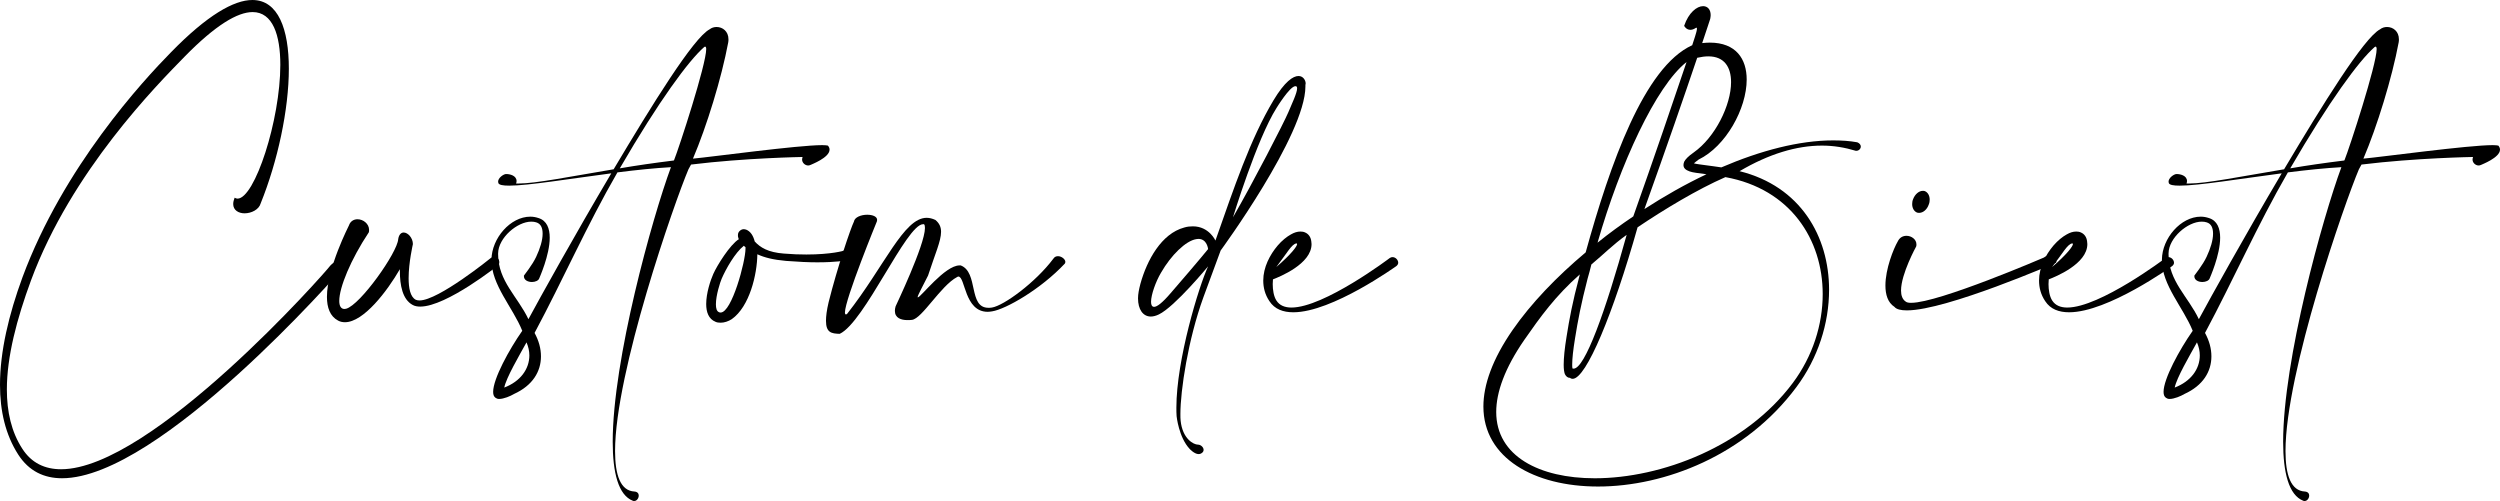 <?xml version="1.0" encoding="utf-8"?>
<!-- Generator: Adobe Illustrator 15.0.0, SVG Export Plug-In . SVG Version: 6.00 Build 0)  -->
<!DOCTYPE svg PUBLIC "-//W3C//DTD SVG 1.1//EN" "http://www.w3.org/Graphics/SVG/1.1/DTD/svg11.dtd">
<svg version="1.1" id="Laag_1" xmlns="http://www.w3.org/2000/svg" xmlns:xlink="http://www.w3.org/1999/xlink" x="0px" y="0px"
	 width="275.75px" height="55.258px" viewBox="0 0 275.75 55.258" enable-background="new 0 0 275.75 55.258" xml:space="preserve">
<g>
	<path d="M26.193,21.91c1.906,0,4.727-8.67,4.727-14.754c0-3.291-0.836-5.824-3.056-5.824c-1.645,0-4.073,1.411-7.521,4.936
		C17.34,9.349,7.887,18.855,3.422,30.92c-1.568,4.257-2.665,8.407-2.665,12.037c0,2.455,0.497,4.676,1.698,6.529
		c1.018,1.593,2.507,2.272,4.283,2.272c9.976,0,29.222-21.779,29.692-22.458c0.287-0.314,0.548-0.444,0.757-0.444
		c0.314,0,0.496,0.261,0.496,0.626c0,0.079,0,0.157-0.026,0.261c-0.078,0.079-20.029,23.008-30.815,23.008
		c-1.984,0-3.656-0.783-4.831-2.611C0.601,47.946,0,45.335,0,42.436c0-3.656,0.966-7.73,2.481-11.856
		C6.999,18.385,15.799,8.879,18.855,5.772C22.85,1.672,25.801,0,27.838,0c2.847,0,4.022,3.212,4.022,7.574
		c0,4.491-1.228,10.21-3.108,14.858c-0.183,0.68-1.018,1.097-1.776,1.097c-0.653,0-1.253-0.339-1.253-1.018
		c0-0.209,0.052-0.444,0.157-0.705C25.984,21.858,26.089,21.91,26.193,21.91"/>
	<path d="M37.42,33.192c0,0.548,0.183,0.888,0.574,0.888c0.052,0,0.131-0.026,0.183-0.026c1.567-0.418,5.667-6.215,5.745-7.678
		c0.079-0.522,0.34-0.731,0.601-0.731c0.47,0,1.019,0.601,1.019,1.279c0,0.027-0.471,2.011-0.471,3.761
		c0,1.097,0.183,2.063,0.784,2.377c0.104,0.051,0.261,0.078,0.418,0.078c2.089,0,7.86-4.676,7.886-4.701
		c0.131-0.078,0.261-0.13,0.366-0.13c0.313,0,0.548,0.286,0.548,0.626c0,0.079-0.026,0.156-0.052,0.261
		c0,0.027-5.771,4.622-8.67,4.622c-0.313,0-0.601-0.051-0.836-0.183c-1.123-0.601-1.41-2.193-1.41-3.734v-0.209
		c-1.384,2.402-3.996,5.85-6.059,5.85c-0.261,0-0.522-0.052-0.757-0.183c-0.888-0.47-1.227-1.437-1.227-2.611
		c0-3.186,2.428-7.861,2.428-7.887c0.157-0.469,0.549-0.678,0.941-0.678c0.626,0,1.279,0.496,1.279,1.175
		c0,0.078,0,0.156-0.026,0.261C38.673,28.648,37.42,31.704,37.42,33.192"/>
	<path d="M67.685,18.672c4.257-7.155,8.8-14.493,10.576-15.433c0.236-0.183,0.496-0.262,0.783-0.262
		c0.653,0,1.306,0.471,1.306,1.358c0,0.105,0,0.209-0.026,0.34c-0.731,3.917-2.376,9.27-3.891,12.822
		c2.011-0.183,11.569-1.489,14.258-1.489c0.314,0,0.523,0.027,0.627,0.052c0.131,0.158,0.183,0.288,0.183,0.445
		c0,0.888-2.037,1.645-2.063,1.671c-0.104,0.052-0.208,0.078-0.287,0.078c-0.365,0-0.679-0.313-0.679-0.652
		c0-0.105,0.026-0.184,0.052-0.288c0,0-6.346,0.104-12.3,0.836c-0.078,0.131-0.182,0.313-0.287,0.522
		c-1.541,3.63-8.095,22.38-8.095,31.076c0,2.664,0.6,4.389,2.141,4.467c0.339,0.025,0.47,0.234,0.47,0.443
		c0,0.287-0.209,0.601-0.496,0.601c-0.052,0-0.104,0-0.157-0.026c-1.593-0.627-2.219-3.081-2.219-6.502
		c0-9.036,4.361-24.704,6.424-30.293c-1.802,0.104-3.839,0.313-5.902,0.575c-3.395,5.875-6.007,11.856-9.14,17.706
		c0.47,0.861,0.705,1.724,0.705,2.586c0,1.671-0.914,3.212-2.977,4.151c-0.392,0.235-1.123,0.548-1.646,0.548
		c-0.156,0-0.287-0.052-0.391-0.13c-0.183-0.131-0.261-0.34-0.261-0.652c0-1.438,1.75-4.649,3.212-6.738
		c-1.045-2.585-3.395-5.04-3.395-7.782v-0.078c0.026-2.351,2.089-4.727,4.283-4.727c0.313,0,0.6,0.052,0.914,0.157
		c0.914,0.287,1.227,1.149,1.227,2.167c0,1.933-1.149,4.44-1.149,4.466c-0.078,0.261-0.444,0.417-0.81,0.417
		c-0.444,0-0.887-0.208-0.887-0.626v-0.079c0-0.025,0.94-1.174,1.358-2.088c0.417-0.889,0.705-1.802,0.705-2.534
		c0-0.626-0.183-1.096-0.705-1.253c-0.157-0.052-0.34-0.078-0.549-0.078c-1.541,0-3.63,1.775-3.656,3.499v0.104
		c0,2.951,2.168,4.675,3.343,7.156c1.253-2.325,5.118-9.297,9.14-16.087c-4.596,0.601-9.166,1.358-11.256,1.358
		c-0.705,0-1.123-0.078-1.201-0.287c0-0.052-0.026-0.105-0.026-0.157c0-0.391,0.522-0.783,0.836-0.836h0.078
		c0.366,0,1.123,0.157,1.123,0.784c0,0.078-0.026,0.157-0.052,0.261h0.261C59.12,20.239,62.828,19.482,67.685,18.672 M55.62,42.749
		c1.776-0.678,2.768-2.035,2.768-3.551c0-0.47-0.104-0.939-0.313-1.436C57.265,39.225,55.829,41.679,55.62,42.749 M74.292,17.706
		l0.052-0.026c0.549-1.358,3.552-10.55,3.552-12.274c0-0.157-0.053-0.261-0.104-0.261c-0.027,0-0.079,0-0.131,0.052
		c-1.724,1.515-4.962,5.902-9.297,13.371C70.192,18.254,72.177,17.967,74.292,17.706"/>
	<path d="M81.446,26.271c-0.052-0.13-0.052-0.235-0.052-0.339c0-0.209,0.078-0.366,0.235-0.496c0.13-0.105,0.261-0.157,0.418-0.157
		c0.078,0,0.156,0.026,0.261,0.052c0.444,0.183,0.757,0.601,0.94,1.306c0.6,0.653,1.462,1.201,3.212,1.332
		c0.914,0.078,1.75,0.104,2.481,0.104c2.742,0,4.178-0.417,4.178-0.444h0.131c0.287,0,0.444,0.236,0.444,0.496
		c0,0.262-0.131,0.523-0.366,0.601c0,0-1.045,0.209-3.186,0.209c-0.94,0-2.089-0.052-3.447-0.157
		c-1.436-0.13-2.351-0.366-3.16-0.731c-0.026,2.247-0.861,5.771-2.82,7.155c-0.366,0.236-0.81,0.393-1.227,0.393
		c-0.209,0-0.418-0.026-0.575-0.104c-0.758-0.313-1.019-1.07-1.019-1.959c0-1.201,0.47-2.61,0.783-3.315
		c0.418-0.94,1.829-3.213,2.821-3.839C81.472,26.349,81.446,26.297,81.446,26.271 M79.592,30.763
		c-0.157,0.366-0.627,1.802-0.627,2.794c0,0.444,0.078,0.784,0.366,0.888c0.052,0.026,0.104,0.026,0.157,0.026
		c1.227,0,2.741-5.614,2.741-7.051v-0.157c-0.078-0.051-0.13-0.104-0.182-0.156C81.08,27.865,80.062,29.666,79.592,30.763"/>
	<path d="M93.196,34.471c0,0.13,0.026,0.208,0.105,0.208c0.026,0,0.078,0,0.13-0.052c4.126-5.249,6.242-10.602,8.775-10.602
		c0.313,0,0.626,0.078,0.966,0.235c0.444,0.366,0.627,0.783,0.627,1.306c0,1.018-0.653,2.428-1.436,4.832
		c-0.444,0.913-1.149,2.167-1.149,2.376l0.025,0.026c0.314,0,2.978-3.525,4.597-3.525h0.13c1.985,0.758,0.81,4.675,3.056,4.675
		c0.13,0,0.235,0,0.391-0.027c1.306-0.208,4.805-2.768,6.764-5.379c0.13-0.209,0.313-0.287,0.522-0.287
		c0.392,0,0.809,0.339,0.809,0.627c0,0.078-0.025,0.13-0.052,0.183c-2.663,2.846-6.528,5.04-8.016,5.274
		c-0.183,0.027-0.34,0.052-0.497,0.052c-2.585,0-2.455-3.891-3.238-3.891c-0.052,0-0.078,0.027-0.131,0.053
		c-1.828,0.966-3.864,4.597-4.987,4.727c-0.157,0.025-0.34,0.025-0.496,0.025c-0.706,0-1.385-0.233-1.385-1.018
		c0-0.157,0.027-0.314,0.079-0.496c0-0.026,3.238-6.764,3.238-8.644c0-0.209-0.026-0.34-0.104-0.418h-0.105
		c-1.828,0-6.45,10.811-9.192,12.091c-0.914-0.026-1.515-0.131-1.515-1.437c0-0.497,0.078-1.148,0.287-2.037
		c0.967-3.864,2.429-8.147,2.795-8.905c0.078-0.496,0.809-0.758,1.462-0.758c0.574,0,1.097,0.183,1.097,0.575
		c0,0.052-0.026,0.105-0.026,0.157C96.722,24.417,93.196,33.009,93.196,34.471"/>
	<path d="M140.461,11.073c1.253-2.089,2.167-2.69,2.768-2.69c0.523,0,0.784,0.496,0.784,0.81c0,0.052,0,0.104-0.026,0.157v0.182
		c0,5.354-9.349,18.097-9.349,18.097l-1.907,5.17c-1.697,4.676-2.533,10.289-2.533,12.85c0,0.313,0,0.548,0.026,0.757
		c0.209,2.011,1.437,2.637,1.906,2.637c0.314,0,0.627,0.288,0.627,0.575c0,0.157-0.078,0.287-0.261,0.391
		c-0.078,0.054-0.182,0.079-0.287,0.079c-0.47,0-0.992-0.574-0.992-0.574c-1.202-1.279-1.437-3.604-1.437-3.604
		c-0.026-0.314-0.026-0.627-0.026-0.941c0-5.274,2.481-13.396,3.499-15.59c0,0-3.682,4.466-5.431,5.302
		c-0.314,0.156-0.627,0.234-0.888,0.234c-0.862,0-1.411-0.783-1.411-2.011c0-0.469,0.105-0.992,0.262-1.592
		c0.731-2.639,2.324-5.537,4.831-6.215c0.34-0.105,0.653-0.131,0.966-0.131c1.776,0,2.481,1.567,2.481,1.567
		C136.125,20.683,137.875,15.408,140.461,11.073 M132.183,26.35c-0.078,0-0.157,0.026-0.235,0.026
		c-1.149,0.183-2.768,1.75-3.891,3.708c-0.575,0.966-1.097,2.43-1.097,3.212c0,0.34,0.104,0.549,0.339,0.549
		c0.314,0,0.889-0.418,1.828-1.515c3.187-3.682,4.126-4.857,4.126-4.857S133.148,26.35,132.183,26.35 M142.105,12.379
		c0.366-0.888,0.967-2.115,0.967-2.638c0-0.156-0.053-0.235-0.183-0.235h-0.026c-0.627,0.052-2.063,2.403-2.063,2.403
		c-2.168,3.421-4.805,12.065-4.805,12.065C138.24,20.083,141.609,13.554,142.105,12.379"/>
	<path d="M144.664,26.924c0,2.193-3.525,3.604-4.257,3.891c0,0.157-0.026,0.339-0.026,0.523c0,0.626,0.105,1.356,0.418,1.827
		c0.34,0.522,0.914,0.758,1.646,0.758c3.604,0,10.812-5.433,10.837-5.458c0.105-0.079,0.209-0.104,0.314-0.104
		c0.339,0,0.627,0.313,0.627,0.626c0,0.131-0.079,0.262-0.209,0.366c-0.053,0.026-7.077,5.092-11.36,5.092
		c-1.123,0-2.063-0.339-2.638-1.228c-0.496-0.731-0.679-1.515-0.679-2.271c0-1.463,0.731-2.847,1.593-3.865
		c0.471-0.549,0.992-0.967,1.463-1.227c0.364-0.21,0.705-0.314,1.045-0.314c0.182,0,0.365,0.026,0.521,0.104
		c0.365,0.157,0.627,0.497,0.679,0.993C144.638,26.741,144.664,26.82,144.664,26.924 M143.071,26.924
		c0-0.052-0.026-0.078-0.079-0.078c-0.521,0.078-1.018,1.044-2.219,2.611C142.444,28.021,143.071,27.159,143.071,26.924"/>
	<path d="M187.751,4.753c0.287-0.027,0.574-0.052,0.836-0.052c2.898,0,4.073,1.801,4.073,4.073c0,3.212-2.298,7.365-5.301,8.827
		c-0.235,0.183-0.418,0.313-0.522,0.418c0.287,0.078,0.758,0.13,1.332,0.209c0.496,0.078,1.07,0.13,1.697,0.235
		c4.31-1.854,8.592-2.977,12.326-2.977c0.914,0,1.802,0.052,2.664,0.209c0.261,0.104,0.391,0.287,0.391,0.47
		c0,0.235-0.208,0.47-0.495,0.47h-0.053c-1.201-0.366-2.455-0.575-3.734-0.575c-2.795,0-5.85,0.914-9.088,2.821
		c6.712,1.671,9.871,7.181,9.871,13.083c0,3.708-1.227,7.547-3.604,10.733c-5.588,7.521-14.52,10.968-21.884,10.968
		c-7.025,0-12.64-3.134-12.64-8.827c0-2.376,0.992-5.222,3.238-8.461c2.011-2.899,4.805-5.823,8.043-8.539
		c2.69-9.741,6.451-20.448,11.752-22.85c0.131-0.444,0.522-1.489,0.522-1.828c0-0.079-0.026-0.104-0.053-0.104
		c-0.025,0-0.052,0-0.077,0.025c-0.235,0.157-0.419,0.209-0.602,0.209c-0.444,0-0.679-0.418-0.679-0.443
		c0.496-1.463,1.41-2.168,2.089-2.168c0.47,0,0.836,0.339,0.836,0.992c0,0.131-0.026,0.261-0.052,0.418
		C188.64,2.115,188.3,3.082,187.751,4.753 M173.467,41.784c-0.105,0-0.209-0.026-0.287-0.104c-0.262,0-0.444-0.157-0.575-0.418
		c-0.078-0.209-0.13-0.549-0.13-1.019c0-0.757,0.104-1.803,0.313-3.081c0.313-1.985,0.653-3.813,1.41-6.66l0.053-0.234
		c-2.716,2.402-4.361,4.7-6.11,7.207c-2.168,3.135-3.108,5.797-3.108,7.965c0,4.884,4.779,7.313,10.864,7.313
		c7.364,0,16.634-3.525,21.857-10.524c2.193-2.95,3.29-6.424,3.29-9.793c0-6.006-3.552-11.595-10.732-12.9
		c-3.108,1.358-6.738,3.551-9.688,5.536C177.933,34.601,174.955,41.784,173.467,41.784 M173.571,40.661
		c1.228,0,3.499-6.241,5.849-14.755c-1.539,1.097-2.532,2.142-3.891,3.265c-0.13,0.522-0.261,1.044-0.418,1.567
		c-0.73,2.819-1.07,4.622-1.384,6.58c-0.208,1.279-0.313,2.245-0.313,2.872c0,0.183,0,0.313,0.026,0.444
		C173.492,40.661,173.52,40.661,173.571,40.661 M186.027,6.842c-3.368,2.637-7.338,11.255-9.818,19.925
		c1.253-1.018,2.585-1.984,3.942-2.898C182.449,17.393,184.565,11.177,186.027,6.842 M181.379,23.06
		c2.221-1.437,4.519-2.742,6.843-3.839l-0.184-0.026c-0.73-0.105-1.306-0.156-1.671-0.287c-0.443-0.157-0.679-0.366-0.679-0.705
		c0-0.105,0.025-0.235,0.078-0.366c0.131-0.261,0.443-0.601,1.045-1.018c2.376-1.672,4.126-5.223,4.126-7.757
		c0-1.645-0.732-2.846-2.507-2.846c-0.366,0-0.758,0.052-1.229,0.157C185.845,10.394,183.729,16.504,181.379,23.06"/>
	<path d="M209.684,32.043c0,0.548,0.157,0.991,0.523,1.227c0.13,0.105,0.339,0.131,0.6,0.131c3.056,0,14.624-4.989,14.624-4.989
		c0.209-0.156,0.392-0.208,0.575-0.208c0.47,0,0.809,0.366,0.809,0.625c0,0.054,0,0.105-0.052,0.157
		c-0.026,0-12.065,5.249-16.426,5.249c-0.653,0-1.149-0.104-1.384-0.391c-0.731-0.47-0.992-1.358-0.992-2.352
		c0-1.828,0.887-4.047,1.357-4.856c0.209-0.444,0.574-0.627,0.967-0.627c0.548,0,1.097,0.392,1.097,0.941
		c0,0.078,0,0.156-0.027,0.234C211.354,27.185,209.684,30.215,209.684,32.043 M212.844,22.015c0,0.183-0.026,0.366-0.104,0.548
		c-0.183,0.549-0.627,0.914-1.045,0.914c-0.077,0-0.156,0-0.234-0.026c-0.339-0.13-0.549-0.496-0.549-0.94
		c0-0.183,0.026-0.366,0.104-0.548c0.209-0.549,0.653-0.914,1.071-0.914c0.078,0,0.13,0,0.209,0.026
		C212.635,21.205,212.844,21.571,212.844,22.015"/>
	<path d="M230.234,26.924c0,2.193-3.525,3.604-4.257,3.891c0,0.157-0.026,0.339-0.026,0.523c0,0.626,0.105,1.356,0.418,1.827
		c0.34,0.522,0.914,0.758,1.646,0.758c3.604,0,10.811-5.433,10.837-5.458c0.105-0.079,0.209-0.104,0.314-0.104
		c0.339,0,0.627,0.313,0.627,0.626c0,0.131-0.079,0.262-0.209,0.366c-0.053,0.026-7.077,5.092-11.36,5.092
		c-1.123,0-2.063-0.339-2.638-1.228c-0.496-0.731-0.679-1.515-0.679-2.271c0-1.463,0.731-2.847,1.593-3.865
		c0.471-0.549,0.992-0.967,1.463-1.227c0.364-0.21,0.705-0.314,1.045-0.314c0.182,0,0.365,0.026,0.521,0.104
		c0.365,0.157,0.627,0.497,0.679,0.993C230.208,26.741,230.234,26.82,230.234,26.924 M228.642,26.924
		c0-0.052-0.026-0.078-0.079-0.078c-0.521,0.078-1.018,1.044-2.219,2.611C228.015,28.021,228.642,27.159,228.642,26.924"/>
	<path d="M251.935,18.672c4.256-7.155,8.801-14.493,10.576-15.433c0.235-0.183,0.496-0.262,0.783-0.262
		c0.653,0,1.306,0.471,1.306,1.358c0,0.105,0,0.209-0.026,0.34c-0.73,3.917-2.376,9.27-3.891,12.822
		c2.011-0.183,11.568-1.489,14.259-1.489c0.313,0,0.521,0.027,0.627,0.052c0.13,0.158,0.182,0.288,0.182,0.445
		c0,0.888-2.036,1.645-2.063,1.671c-0.104,0.052-0.209,0.078-0.287,0.078c-0.366,0-0.679-0.313-0.679-0.652
		c0-0.105,0.025-0.184,0.052-0.288c0,0-6.346,0.104-12.3,0.836c-0.078,0.131-0.183,0.313-0.287,0.522
		c-1.541,3.63-8.096,22.38-8.096,31.076c0,2.664,0.601,4.389,2.142,4.467c0.34,0.025,0.471,0.234,0.471,0.443
		c0,0.287-0.21,0.601-0.497,0.601c-0.052,0-0.104,0-0.156-0.026c-1.593-0.627-2.22-3.081-2.22-6.502
		c0-9.036,4.36-24.704,6.424-30.293c-1.802,0.104-3.839,0.313-5.902,0.575c-3.394,5.875-6.006,11.856-9.14,17.706
		c0.47,0.861,0.705,1.724,0.705,2.586c0,1.671-0.914,3.212-2.977,4.151c-0.392,0.235-1.123,0.548-1.646,0.548
		c-0.156,0-0.287-0.052-0.392-0.13c-0.184-0.131-0.262-0.34-0.262-0.652c0-1.438,1.75-4.649,3.214-6.738
		c-1.046-2.585-3.396-5.04-3.396-7.782v-0.078c0.027-2.351,2.09-4.727,4.283-4.727c0.313,0,0.601,0.052,0.914,0.157
		c0.914,0.287,1.227,1.149,1.227,2.167c0,1.933-1.148,4.44-1.148,4.466c-0.078,0.261-0.443,0.417-0.81,0.417
		c-0.443,0-0.888-0.208-0.888-0.626v-0.079c0-0.025,0.94-1.174,1.357-2.088c0.418-0.889,0.705-1.802,0.705-2.534
		c0-0.626-0.183-1.096-0.705-1.253c-0.155-0.052-0.339-0.078-0.548-0.078c-1.541,0-3.63,1.775-3.656,3.499v0.104
		c0,2.951,2.168,4.675,3.343,7.156c1.254-2.325,5.119-9.297,9.14-16.087c-4.596,0.601-9.166,1.358-11.255,1.358
		c-0.705,0-1.123-0.078-1.201-0.287c0-0.052-0.026-0.105-0.026-0.157c0-0.391,0.522-0.783,0.836-0.836h0.079
		c0.364,0,1.122,0.157,1.122,0.784c0,0.078-0.025,0.157-0.053,0.261h0.262C243.369,20.239,247.077,19.482,251.935,18.672
		 M239.87,42.749c1.775-0.678,2.768-2.035,2.768-3.551c0-0.47-0.104-0.939-0.313-1.436C241.515,39.225,240.079,41.679,239.87,42.749
		 M258.542,17.706l0.052-0.026c0.548-1.358,3.552-10.55,3.552-12.274c0-0.157-0.053-0.261-0.104-0.261c-0.026,0-0.079,0-0.131,0.052
		c-1.724,1.515-4.962,5.902-9.297,13.371C254.441,18.254,256.426,17.967,258.542,17.706"/>
</g>
</svg>

